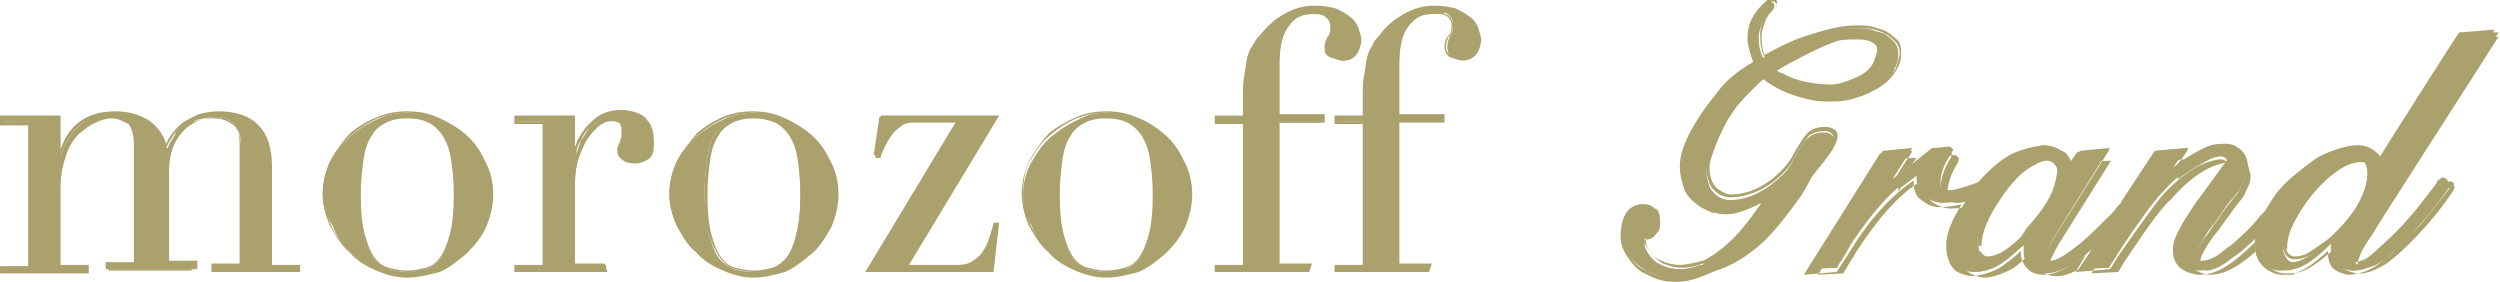 <?xml version="1.0" encoding="utf-8"?>
<!-- Generator: Adobe Illustrator 19.2.1, SVG Export Plug-In . SVG Version: 6.00 Build 0)  -->
<svg version="1.1" id="レイヤー_1" xmlns="http://www.w3.org/2000/svg" xmlns:xlink="http://www.w3.org/1999/xlink" x="0px"
	 y="0px" width="177.4px" height="20px" viewBox="0 0 177.4 20" style="enable-background:new 0 0 177.4 20;" xml:space="preserve">
<style type="text/css">
	.st0{fill:#AAA16D;}
</style>
<g>
	<path class="st0" d="M0.1,18.9h2V8.6h-2V8.3h4.1v2.7l0.1,0c0.4-1,0.9-1.8,1.5-2.2C6.5,8.2,7.3,8,8.2,8c0.8,0,1.6,0.2,2.3,0.6
		c0.7,0.4,1.1,1,1.3,1.9l0.1,0c0.1-0.3,0.3-0.6,0.5-0.9C12.5,9.2,12.7,9,13,8.7c0.3-0.2,0.7-0.4,1.1-0.5C14.5,8.1,15,8,15.5,8
		c2.5,0,3.7,1.3,3.7,3.8v7.1h2v0.4h-6.1v-0.4h2v-8.7c0-0.6-0.2-1-0.5-1.4c-0.3-0.3-0.7-0.5-1.3-0.5c-0.4,0-0.8,0.1-1.3,0.2
		c-0.4,0.2-0.8,0.4-1.1,0.7c-0.3,0.3-0.6,0.7-0.8,1.2c-0.2,0.5-0.3,1.1-0.3,1.8v6.5h2v0.4H7.6v-0.4h2v-8.3c0-0.8-0.2-1.3-0.5-1.7
		C8.8,8.5,8.4,8.3,7.9,8.3c-0.4,0-0.8,0.1-1.2,0.3C6.3,8.8,5.9,9.1,5.5,9.5c-0.4,0.4-0.7,0.9-0.9,1.5c-0.2,0.6-0.4,1.4-0.4,2.2v5.7
		h2v0.4H0.1V18.9z"/>
	<path class="st0" d="M21.3,19.3H15v-0.6h2v-8.6c0-0.5-0.1-1-0.4-1.3c-0.3-0.3-0.7-0.5-1.2-0.5c-0.4,0-0.8,0.1-1.2,0.2
		c-0.4,0.2-0.8,0.4-1.1,0.7c-0.3,0.3-0.6,0.7-0.8,1.2c-0.2,0.5-0.3,1.1-0.3,1.7v6.4h2v0.6H7.5v-0.5h2v-8.2c0-0.7-0.1-1.3-0.4-1.6
		C8.7,8.6,8.4,8.4,7.9,8.4c-0.3,0-0.7,0.1-1.1,0.3C6.3,8.9,6,9.2,5.6,9.5C5.2,9.9,4.9,10.4,4.7,11c-0.2,0.6-0.4,1.3-0.4,2.2v5.6h2
		v0.6H0v-0.5h2v-10H0V8.2h4.3v2.4C4.6,9.7,5.1,9,5.7,8.6c0.7-0.5,1.5-0.7,2.5-0.7c0.9,0,1.6,0.2,2.3,0.6c0.6,0.4,1,0.9,1.3,1.7
		c0.1-0.2,0.2-0.5,0.4-0.7c0.2-0.3,0.5-0.6,0.8-0.8c0.3-0.2,0.7-0.4,1.1-0.6C14.5,8,15,7.9,15.5,7.9c2.5,0,3.8,1.3,3.8,3.9v7h2
		L21.3,19.3L21.3,19.3z M15.2,19.1h5.9V19h-2v-7.2c0-2.5-1.2-3.7-3.6-3.7c-0.5,0-1,0.1-1.4,0.2c-0.4,0.1-0.8,0.3-1.1,0.5
		c-0.3,0.2-0.5,0.5-0.7,0.8c-0.2,0.3-0.4,0.6-0.5,0.9l0,0.1l-0.2,0l0-0.1C11.5,9.6,11,9,10.4,8.6C9.8,8.3,9.1,8.1,8.2,8.1
		c-0.9,0-1.7,0.2-2.4,0.7C5.2,9.2,4.7,10,4.3,11l0,0.1l-0.2,0V8.4H0.2v0.2h2V19h-2v0.2h5.9V19h-2v-5.8c0-0.9,0.1-1.7,0.4-2.3
		c0.2-0.6,0.6-1.1,0.9-1.5C5.8,9,6.2,8.7,6.7,8.5c1.1-0.4,2-0.3,2.5,0.3c0.3,0.4,0.5,1,0.5,1.7V19h-2v0.2h5.9V19h-2v-6.6
		c0-0.7,0.1-1.3,0.3-1.8c0.2-0.5,0.5-0.9,0.8-1.3c0.3-0.3,0.7-0.6,1.2-0.7c0.4-0.2,0.9-0.2,1.3-0.2c0.6,0,1,0.2,1.4,0.5
		c0.3,0.3,0.5,0.8,0.5,1.4V19h-2L15.2,19.1L15.2,19.1z"/>
</g>
<g>
	<path class="st0" d="M22.9,13.8c0-0.8,0.2-1.6,0.5-2.3c0.4-0.7,0.8-1.3,1.4-1.8c0.6-0.5,1.2-0.9,1.9-1.2C27.5,8.1,28.2,8,28.9,8
		c0.7,0,1.4,0.1,2.1,0.4c0.7,0.3,1.3,0.7,1.9,1.2c0.6,0.5,1,1.1,1.4,1.8c0.4,0.7,0.6,1.5,0.6,2.3c0,0.8-0.2,1.6-0.5,2.3
		c-0.3,0.7-0.8,1.3-1.3,1.9c-0.6,0.5-1.2,0.9-1.9,1.2c-0.7,0.3-1.4,0.5-2.2,0.5c-0.8,0-1.5-0.2-2.2-0.5c-0.7-0.3-1.4-0.7-1.9-1.2
		c-0.6-0.5-1-1.1-1.3-1.9C23.1,15.3,22.9,14.6,22.9,13.8z M25.5,13.7c0,1.2,0.1,2.2,0.3,2.9c0.2,0.7,0.4,1.3,0.7,1.7
		c0.3,0.4,0.7,0.6,1.1,0.8c0.4,0.1,0.8,0.2,1.3,0.2c0.5,0,0.9-0.1,1.3-0.2c0.4-0.1,0.8-0.4,1.1-0.8c0.3-0.4,0.6-0.9,0.7-1.7
		c0.2-0.7,0.3-1.7,0.3-2.9c0-1-0.1-1.9-0.2-2.6c-0.1-0.7-0.3-1.3-0.6-1.7c-0.3-0.4-0.6-0.7-1.1-0.9c-0.4-0.2-0.9-0.3-1.5-0.3
		c-0.6,0-1.1,0.1-1.5,0.3c-0.4,0.2-0.8,0.5-1.1,0.9c-0.3,0.4-0.5,1-0.6,1.7C25.5,11.9,25.5,12.7,25.5,13.7z"/>
	<path class="st0" d="M28.9,19.7c-0.8,0-1.5-0.2-2.2-0.5c-0.7-0.3-1.4-0.7-1.9-1.3c-0.6-0.5-1-1.2-1.4-1.9c-0.3-0.7-0.5-1.5-0.5-2.3
		c0-0.8,0.2-1.6,0.6-2.4c0.4-0.7,0.9-1.4,1.4-1.9C25.4,9,26,8.6,26.8,8.3c0.7-0.3,1.4-0.4,2.1-0.4c0.7,0,1.4,0.1,2.1,0.4
		C31.7,8.6,32.4,9,33,9.5c0.6,0.5,1.1,1.2,1.4,1.9c0.4,0.7,0.6,1.5,0.6,2.4c0,0.8-0.2,1.6-0.5,2.3c-0.3,0.7-0.8,1.3-1.4,1.9
		c-0.6,0.5-1.2,1-1.9,1.3C30.4,19.5,29.7,19.7,28.9,19.7z M28.9,8c-0.7,0-1.3,0.1-2.1,0.4c-0.7,0.3-1.3,0.7-1.9,1.2
		c-0.6,0.5-1,1.1-1.4,1.8C23.2,12.2,23,13,23,13.8c0,0.8,0.2,1.5,0.5,2.2c0.3,0.7,0.8,1.3,1.3,1.8c0.5,0.5,1.2,0.9,1.9,1.2
		c1.4,0.6,2.9,0.6,4.3,0c0.7-0.3,1.3-0.7,1.9-1.2c0.5-0.5,1-1.1,1.3-1.8c0.3-0.7,0.5-1.4,0.5-2.2c0-0.8-0.2-1.6-0.5-2.3
		c-0.4-0.7-0.8-1.3-1.4-1.8c-0.6-0.5-1.2-0.9-1.9-1.2C30.2,8.2,29.6,8,28.9,8z M28.9,19.3c-0.5,0-0.9-0.1-1.3-0.2
		c-0.4-0.1-0.8-0.4-1.1-0.8c-0.3-0.4-0.6-1-0.8-1.7c-0.2-0.7-0.3-1.7-0.3-2.9c0-1,0.1-1.9,0.2-2.6c0.1-0.7,0.4-1.3,0.6-1.7
		c0.3-0.5,0.7-0.8,1.1-1c0.4-0.2,1-0.3,1.6-0.3c0.6,0,1.1,0.1,1.6,0.3c0.4,0.2,0.8,0.5,1.1,1c0.3,0.4,0.5,1,0.6,1.7
		c0.1,0.7,0.2,1.6,0.2,2.6c0,1.2-0.1,2.2-0.3,2.9c-0.2,0.7-0.4,1.3-0.8,1.7c-0.3,0.4-0.7,0.7-1.1,0.8C29.8,19.3,29.4,19.3,28.9,19.3
		z M28.9,8.4c-0.6,0-1.1,0.1-1.5,0.3c-0.4,0.2-0.8,0.5-1,0.9c-0.3,0.4-0.5,1-0.6,1.7c-0.1,0.7-0.2,1.5-0.2,2.5
		c0,1.2,0.1,2.2,0.3,2.9c0.2,0.7,0.4,1.2,0.7,1.6c0.3,0.4,0.6,0.6,1,0.7c0.4,0.1,0.8,0.2,1.3,0.2c0.5,0,0.9-0.1,1.3-0.2
		c0.4-0.1,0.7-0.3,1-0.7c0.3-0.4,0.5-0.9,0.7-1.6c0.2-0.7,0.3-1.7,0.3-2.9c0-1-0.1-1.9-0.2-2.5c-0.1-0.7-0.3-1.2-0.6-1.7
		c-0.3-0.4-0.6-0.7-1-0.9C30,8.5,29.5,8.4,28.9,8.4z"/>
</g>
<g>
	<path class="st0" d="M36.7,18.9h2V8.6h-2V8.3h4.1v2.6l0.1,0c0.1-0.3,0.2-0.5,0.3-0.9c0.2-0.3,0.4-0.6,0.6-0.9
		c0.3-0.3,0.6-0.5,1-0.8C43.2,8.1,43.6,8,44.2,8c0.4,0,0.7,0.1,1,0.2c0.3,0.1,0.5,0.3,0.7,0.5c0.2,0.2,0.3,0.4,0.4,0.7
		c0.1,0.3,0.1,0.5,0.1,0.8c0,0.6-0.1,0.9-0.4,1.1c-0.3,0.2-0.6,0.3-0.9,0.3c-0.7,0-1.1-0.2-1.1-0.7c0-0.2,0-0.3,0-0.4
		c0-0.1,0.1-0.2,0.1-0.3c0-0.1,0.1-0.2,0.1-0.3c0-0.1,0.1-0.3,0.1-0.5c0-0.5-0.3-0.8-0.9-0.8c-0.3,0-0.6,0.1-0.9,0.3
		C42.3,9,42,9.3,41.8,9.7c-0.3,0.4-0.5,0.9-0.7,1.4c-0.2,0.6-0.3,1.2-0.3,1.9v5.8H43v0.4h-6.4L36.7,18.9L36.7,18.9z"/>
	<path class="st0" d="M43.1,19.3h-6.6v-0.5h2v-10h-2V8.2h4.3v2.2c0.1-0.1,0.1-0.3,0.2-0.5c0.2-0.3,0.4-0.7,0.7-1
		c0.3-0.3,0.6-0.6,1-0.8c0.4-0.2,0.9-0.3,1.4-0.3c0.4,0,0.8,0.1,1.1,0.2c0.3,0.1,0.6,0.3,0.7,0.5c0.2,0.2,0.3,0.4,0.4,0.7
		c0.1,0.3,0.1,0.5,0.1,0.8c0,0.6-0.1,1-0.4,1.2c-0.3,0.2-0.6,0.3-1,0.3c-0.8,0-1.2-0.3-1.2-0.8c0-0.2,0-0.3,0.1-0.4
		c0-0.1,0.1-0.2,0.1-0.3c0-0.1,0.1-0.2,0.1-0.3s0-0.3,0-0.5c0-0.5-0.3-0.7-0.8-0.7c-0.3,0-0.5,0.1-0.8,0.3c-0.3,0.2-0.6,0.5-0.8,0.9
		c-0.3,0.4-0.5,0.8-0.7,1.4c-0.2,0.5-0.3,1.2-0.3,1.9v5.7h2.2L43.1,19.3L43.1,19.3z M36.8,19.1h6.2V19h-2.2V13
		c0-0.7,0.1-1.4,0.3-1.9c0.2-0.6,0.4-1.1,0.7-1.4c0.3-0.4,0.6-0.7,0.9-0.9c0.3-0.2,0.6-0.3,0.9-0.3c0.8,0,1,0.5,1,0.9
		c0,0.2,0,0.4-0.1,0.5c0,0.1-0.1,0.2-0.1,0.3c-0.1,0.1-0.1,0.2-0.1,0.3c0,0.1,0,0.2,0,0.3c0,0.2,0,0.6,1,0.6c0.3,0,0.6-0.1,0.8-0.3
		c0.2-0.2,0.3-0.5,0.3-1c0-0.2,0-0.5-0.1-0.7c-0.1-0.2-0.2-0.5-0.4-0.6c-0.2-0.2-0.4-0.3-0.7-0.5c-0.3-0.1-0.6-0.2-1-0.2
		c-0.5,0-1,0.1-1.4,0.3c-0.4,0.2-0.7,0.4-1,0.7c-0.3,0.3-0.5,0.6-0.6,0.9c-0.2,0.3-0.3,0.6-0.3,0.9l0,0.1l-0.2,0V8.4h-3.9v0.2h2V19
		h-2V19.1z"/>
</g>
<g>
	<path class="st0" d="M47.5,13.8c0-0.8,0.2-1.6,0.5-2.3c0.4-0.7,0.8-1.3,1.4-1.8c0.6-0.5,1.2-0.9,1.9-1.2C52.1,8.1,52.8,8,53.5,8
		c0.7,0,1.4,0.1,2.1,0.4c0.7,0.3,1.3,0.7,1.9,1.2c0.6,0.5,1,1.1,1.4,1.8c0.4,0.7,0.5,1.5,0.5,2.3c0,0.8-0.2,1.6-0.5,2.3
		c-0.3,0.7-0.8,1.3-1.3,1.9c-0.6,0.5-1.2,0.9-1.9,1.2c-0.7,0.3-1.4,0.5-2.2,0.5c-0.8,0-1.5-0.2-2.2-0.5c-0.7-0.3-1.4-0.7-1.9-1.2
		c-0.6-0.5-1-1.1-1.3-1.9C47.7,15.3,47.5,14.6,47.5,13.8z M50,13.7c0,1.2,0.1,2.2,0.3,2.9c0.2,0.7,0.4,1.3,0.7,1.7
		c0.3,0.4,0.7,0.6,1.1,0.8c0.4,0.1,0.8,0.2,1.3,0.2c0.5,0,0.9-0.1,1.3-0.2c0.4-0.1,0.8-0.4,1.1-0.8c0.3-0.4,0.6-0.9,0.7-1.7
		c0.2-0.7,0.3-1.7,0.3-2.9c0-1-0.1-1.9-0.2-2.6c-0.1-0.7-0.3-1.3-0.6-1.7c-0.3-0.4-0.6-0.7-1.1-0.9c-0.4-0.2-0.9-0.3-1.5-0.3
		c-0.6,0-1.1,0.1-1.5,0.3c-0.4,0.2-0.8,0.5-1.1,0.9c-0.3,0.4-0.5,1-0.6,1.7C50.1,11.9,50,12.7,50,13.7z"/>
	<path class="st0" d="M53.5,19.7c-0.8,0-1.5-0.2-2.2-0.5c-0.7-0.3-1.4-0.7-1.9-1.3c-0.6-0.5-1-1.2-1.4-1.9c-0.3-0.7-0.5-1.5-0.5-2.3
		c0-0.8,0.2-1.6,0.6-2.4c0.4-0.7,0.9-1.3,1.4-1.9C50,9,50.6,8.6,51.3,8.3c0.7-0.3,1.4-0.4,2.1-0.4c0.7,0,1.4,0.1,2.1,0.4
		c0.7,0.3,1.4,0.7,2,1.2s1.1,1.2,1.4,1.9c0.4,0.7,0.6,1.5,0.6,2.4c0,0.8-0.2,1.6-0.5,2.3c-0.4,0.7-0.8,1.4-1.4,1.9
		c-0.6,0.5-1.2,1-1.9,1.3C55,19.5,54.2,19.7,53.5,19.7z M53.5,8c-0.7,0-1.3,0.1-2.1,0.4c-0.7,0.3-1.3,0.7-1.9,1.2
		c-0.6,0.5-1,1.1-1.4,1.8c-0.4,0.7-0.5,1.5-0.5,2.3c0,0.8,0.2,1.5,0.5,2.2c0.3,0.7,0.8,1.3,1.3,1.8c0.5,0.5,1.2,0.9,1.9,1.2
		c1.4,0.6,2.9,0.6,4.3,0c0.7-0.3,1.3-0.7,1.9-1.2c0.5-0.5,1-1.1,1.3-1.8c0.3-0.7,0.5-1.4,0.5-2.2c0-0.8-0.2-1.6-0.5-2.3
		c-0.4-0.7-0.8-1.3-1.4-1.8s-1.2-0.9-1.9-1.2C54.8,8.2,54.1,8,53.5,8z M53.5,19.3c-0.5,0-0.9-0.1-1.3-0.2c-0.4-0.1-0.8-0.4-1.1-0.8
		c-0.3-0.4-0.6-1-0.8-1.7C50,15.9,50,15,50,13.7c0-1,0.1-1.9,0.2-2.6c0.1-0.7,0.3-1.3,0.6-1.7c0.3-0.4,0.7-0.8,1.1-1
		c0.4-0.2,1-0.3,1.6-0.3c0.6,0,1.1,0.1,1.6,0.3c0.4,0.2,0.8,0.5,1.1,1c0.3,0.4,0.5,1,0.6,1.7c0.1,0.7,0.2,1.5,0.2,2.6
		c0,1.2-0.1,2.2-0.3,2.9c-0.2,0.7-0.4,1.3-0.8,1.7c-0.3,0.4-0.7,0.7-1.1,0.8C54.4,19.3,53.9,19.3,53.5,19.3z M53.5,8.4
		c-0.6,0-1.1,0.1-1.5,0.3c-0.4,0.2-0.8,0.5-1,0.9c-0.3,0.4-0.5,1-0.6,1.7c-0.1,0.7-0.2,1.5-0.2,2.5c0,1.2,0.1,2.2,0.3,2.9
		c0.2,0.7,0.4,1.2,0.7,1.6c0.3,0.4,0.6,0.6,1,0.7c0.4,0.1,0.8,0.2,1.3,0.2c0.5,0,0.9-0.1,1.3-0.2c0.4-0.1,0.7-0.4,1-0.7
		c0.3-0.4,0.5-0.9,0.7-1.6c0.2-0.7,0.3-1.7,0.3-2.9c0-1-0.1-1.9-0.2-2.5c-0.1-0.7-0.3-1.2-0.6-1.7c-0.3-0.4-0.6-0.7-1-0.9
		C54.5,8.5,54,8.4,53.5,8.4z"/>
</g>
<g>
	<path class="st0" d="M62.4,8.3h8.1l-6.4,10.6h3.6c0.5,0,0.9-0.1,1.2-0.3c0.3-0.2,0.6-0.4,0.8-0.7c0.2-0.3,0.4-0.6,0.5-1
		c0.1-0.3,0.2-0.7,0.3-1h0.2l-0.3,3.3h-8.9l6.4-10.6h-2.2c-0.4,0-0.8,0-1.1,0c-0.3,0-0.6,0.1-0.9,0.3c-0.3,0.1-0.5,0.4-0.7,0.7
		c-0.2,0.3-0.5,0.8-0.7,1.4H62L62.4,8.3z"/>
	<path class="st0" d="M70.5,19.3h-9.1l6.4-10.6h-2c-0.4,0-0.8,0-1.1,0c-0.3,0-0.6,0.1-0.8,0.3c-0.2,0.1-0.5,0.4-0.7,0.7
		c-0.2,0.3-0.5,0.8-0.7,1.4l0,0.1h-0.4l0.4-3h8.4l-6.4,10.6h3.4c0.5,0,0.9-0.1,1.2-0.3c0.3-0.2,0.6-0.4,0.7-0.7
		c0.2-0.3,0.3-0.6,0.4-0.9l0.1-0.3c0.1-0.2,0.2-0.5,0.2-0.7l0-0.1h0.4L70.5,19.3z M61.7,19.1h8.6l0.3-3.1h0
		c-0.1,0.2-0.1,0.4-0.2,0.6l-0.1,0.3c-0.1,0.3-0.3,0.7-0.5,1c-0.2,0.3-0.5,0.6-0.8,0.8c-0.3,0.2-0.8,0.3-1.3,0.3H64l6.4-10.6h-7.8
		L62.2,11h0c0.2-0.6,0.5-1.1,0.7-1.4c0.2-0.4,0.5-0.6,0.7-0.8c0.3-0.2,0.6-0.3,0.9-0.3c0.3,0,0.7,0,1.1,0H68L61.7,19.1z"/>
</g>
<g>
	<path class="st0" d="M72.6,13.8c0-0.8,0.2-1.6,0.6-2.3c0.4-0.7,0.8-1.3,1.4-1.8c0.6-0.5,1.2-0.9,1.9-1.2C77.2,8.1,77.8,8,78.5,8
		c0.7,0,1.4,0.1,2.1,0.4c0.7,0.3,1.3,0.7,1.9,1.2s1,1.1,1.4,1.8c0.4,0.7,0.6,1.5,0.6,2.3c0,0.8-0.2,1.6-0.5,2.3
		c-0.3,0.7-0.8,1.3-1.3,1.9c-0.6,0.5-1.2,0.9-1.9,1.2c-0.7,0.3-1.4,0.5-2.2,0.5c-0.8,0-1.5-0.2-2.2-0.5c-0.7-0.3-1.4-0.7-1.9-1.2
		c-0.6-0.5-1-1.1-1.3-1.9C72.7,15.3,72.6,14.6,72.6,13.8z M75.1,13.7c0,1.2,0.1,2.2,0.3,2.9c0.2,0.7,0.4,1.3,0.7,1.7
		c0.3,0.4,0.7,0.6,1.1,0.8c0.4,0.1,0.8,0.2,1.3,0.2c0.5,0,0.9-0.1,1.3-0.2c0.4-0.1,0.8-0.4,1.1-0.8c0.3-0.4,0.6-0.9,0.7-1.7
		c0.2-0.7,0.3-1.7,0.3-2.9c0-1-0.1-1.9-0.2-2.6c-0.1-0.7-0.3-1.3-0.6-1.7c-0.3-0.4-0.6-0.7-1.1-0.9c-0.4-0.2-0.9-0.3-1.5-0.3
		c-0.6,0-1.1,0.1-1.5,0.3c-0.4,0.2-0.8,0.5-1.1,0.9c-0.3,0.4-0.5,1-0.6,1.7C75.2,11.9,75.1,12.7,75.1,13.7z"/>
	<path class="st0" d="M78.5,19.7c-0.8,0-1.5-0.2-2.2-0.5c-0.7-0.3-1.4-0.7-1.9-1.3c-0.6-0.5-1-1.2-1.4-1.9c-0.3-0.7-0.5-1.5-0.5-2.3
		c0-0.8,0.2-1.6,0.6-2.4c0.4-0.7,0.9-1.4,1.4-1.9C75,9,75.7,8.6,76.4,8.3c0.7-0.3,1.4-0.4,2.1-0.4c0.7,0,1.4,0.1,2.1,0.4
		C81.4,8.6,82,9,82.6,9.5c0.6,0.5,1.1,1.2,1.4,1.9c0.4,0.7,0.6,1.5,0.6,2.4c0,0.8-0.2,1.6-0.5,2.3c-0.3,0.7-0.8,1.3-1.4,1.9
		c-0.6,0.5-1.2,1-1.9,1.3C80,19.5,79.3,19.7,78.5,19.7z M78.5,8c-0.7,0-1.3,0.1-2.1,0.4c-0.7,0.3-1.3,0.7-1.9,1.2
		c-0.6,0.5-1,1.1-1.4,1.8c-0.4,0.7-0.5,1.5-0.5,2.3c0,0.8,0.2,1.5,0.5,2.2c0.3,0.7,0.8,1.3,1.3,1.8c0.5,0.5,1.2,0.9,1.9,1.2
		c1.4,0.6,2.9,0.6,4.3,0c0.7-0.3,1.3-0.7,1.9-1.2c0.5-0.5,1-1.1,1.3-1.8c0.3-0.7,0.5-1.4,0.5-2.2c0-0.8-0.2-1.6-0.5-2.3
		c-0.4-0.7-0.8-1.3-1.4-1.8c-0.6-0.5-1.2-0.9-1.9-1.2C79.9,8.2,79.2,8,78.5,8z M78.5,19.3c-0.5,0-0.9-0.1-1.3-0.2
		c-0.4-0.1-0.8-0.4-1.1-0.8c-0.3-0.4-0.6-1-0.8-1.7C75.1,15.9,75,15,75,13.7c0-1,0.1-1.9,0.2-2.6c0.1-0.7,0.4-1.3,0.6-1.7
		c0.3-0.4,0.7-0.8,1.1-1c0.4-0.2,1-0.3,1.6-0.3s1.1,0.1,1.6,0.3c0.4,0.2,0.8,0.5,1.1,1c0.3,0.4,0.5,1,0.6,1.7
		c0.1,0.7,0.2,1.6,0.2,2.6c0,1.2-0.1,2.2-0.3,2.9c-0.2,0.7-0.4,1.3-0.8,1.7c-0.3,0.4-0.7,0.7-1.1,0.8C79.5,19.3,79,19.3,78.5,19.3z
		 M78.5,8.4c-0.6,0-1.1,0.1-1.5,0.3c-0.4,0.2-0.8,0.5-1,0.9c-0.3,0.4-0.5,1-0.6,1.7c-0.1,0.7-0.2,1.5-0.2,2.5c0,1.2,0.1,2.2,0.3,2.9
		c0.2,0.7,0.4,1.2,0.7,1.6c0.3,0.4,0.6,0.6,1,0.7c0.4,0.1,0.8,0.2,1.3,0.2c0.5,0,0.9-0.1,1.3-0.2c0.4-0.1,0.7-0.3,1-0.7
		c0.3-0.4,0.5-0.9,0.7-1.6c0.2-0.7,0.3-1.7,0.3-2.9c0-1-0.1-1.9-0.2-2.5c-0.1-0.7-0.3-1.2-0.6-1.7c-0.3-0.4-0.6-0.7-1-0.9
		C79.6,8.5,79.1,8.4,78.5,8.4z"/>
</g>
<g>
	<path class="st0" d="M86.3,18.9h2V8.6h-2V8.3h2V6.9c0-0.6,0-1.1,0.1-1.5c0.1-0.4,0.1-0.8,0.2-1.1c0.1-0.3,0.2-0.6,0.4-0.9
		c0.1-0.2,0.3-0.5,0.5-0.7c0.4-0.6,1-1.1,1.7-1.5c0.7-0.4,1.4-0.6,2.1-0.6c0.6,0,1,0.1,1.4,0.2c0.4,0.2,0.7,0.4,1,0.6
		c0.3,0.2,0.4,0.5,0.6,0.8c0.1,0.3,0.2,0.5,0.2,0.8c0,0.3-0.1,0.6-0.3,0.9c-0.2,0.3-0.5,0.4-0.9,0.4c-0.2,0-0.5-0.1-0.7-0.2
		C94.1,4,94,3.8,94,3.5c0-0.3,0.1-0.5,0.2-0.8c0.2-0.2,0.2-0.5,0.2-0.8c0-0.4-0.2-0.6-0.5-0.8C93.7,1,93.4,1,93.1,1
		c-0.7,0-1.3,0.3-1.8,0.9c-0.5,0.6-0.8,1.6-0.8,2.9v3.5h3.2v0.4h-3.2v10.2h2.3v0.4h-6.5V18.9z"/>
	<path class="st0" d="M92.9,19.3h-6.7v-0.5h2v-10h-2V8.2h2V6.9c0-0.6,0-1.1,0.1-1.6c0.1-0.4,0.1-0.8,0.2-1.2
		c0.1-0.4,0.2-0.6,0.4-0.9c0.1-0.2,0.3-0.5,0.5-0.7c0.5-0.6,1-1.1,1.7-1.5c0.7-0.4,1.4-0.6,2.2-0.6c0.6,0,1.1,0.1,1.5,0.2
		c0.4,0.2,0.8,0.4,1,0.6c0.3,0.2,0.5,0.5,0.6,0.8c0.1,0.3,0.2,0.6,0.2,0.8c0,0.3-0.1,0.7-0.3,1c-0.2,0.3-0.6,0.5-1,0.5
		c-0.2,0-0.5-0.1-0.8-0.2c-0.3-0.1-0.5-0.4-0.5-0.8c0-0.3,0.1-0.6,0.3-0.8c0.1-0.2,0.2-0.5,0.2-0.7c0-0.3-0.1-0.5-0.4-0.7
		c-0.3-0.1-0.6-0.2-0.9-0.2c-0.7,0-1.3,0.3-1.7,0.9c-0.5,0.6-0.7,1.5-0.7,2.8v3.5h3.2v0.6h-3.2v10h2.3L92.9,19.3L92.9,19.3z
		 M86.4,19.1h6.3V19h-2.3V8.5h3.2V8.4h-3.2V4.7c0-1.3,0.3-2.3,0.8-2.9c0.5-0.6,1.2-1,1.9-1c0.3,0,0.7,0.1,1,0.2
		c0.3,0.1,0.5,0.4,0.5,0.8c0,0.3-0.1,0.6-0.3,0.8c-0.2,0.2-0.2,0.5-0.2,0.7c0,0.3,0.1,0.5,0.4,0.6c0.3,0.1,0.5,0.1,0.7,0.1
		c0.4,0,0.7-0.1,0.9-0.4c0.2-0.3,0.3-0.5,0.3-0.8c0-0.2-0.1-0.4-0.2-0.7C96,2,95.8,1.7,95.6,1.5c-0.2-0.2-0.6-0.4-1-0.6
		c-0.4-0.2-0.9-0.2-1.4-0.2c-0.7,0-1.4,0.2-2.1,0.6c-0.6,0.4-1.2,0.9-1.6,1.4c-0.2,0.2-0.3,0.4-0.4,0.7c-0.1,0.2-0.2,0.5-0.3,0.8
		c-0.1,0.3-0.2,0.7-0.2,1.1c-0.1,0.4-0.1,0.9-0.1,1.5v1.5h-2v0.2h2V19h-2L86.4,19.1L86.4,19.1z"/>
</g>
<g>
	<path class="st0" d="M94.8,18.9h2V8.6h-2V8.3h2V6.9c0-0.6,0-1.1,0.1-1.5C97,4.9,97,4.6,97.1,4.2c0.1-0.3,0.2-0.6,0.4-0.9
		c0.1-0.2,0.3-0.5,0.5-0.7c0.4-0.6,1-1.1,1.7-1.5c0.7-0.4,1.4-0.6,2.1-0.6c0.6,0,1,0.1,1.4,0.2c0.4,0.2,0.7,0.4,1,0.6
		c0.3,0.2,0.4,0.5,0.6,0.8c0.1,0.3,0.2,0.5,0.2,0.8c0,0.3-0.1,0.6-0.3,0.9c-0.2,0.3-0.5,0.4-0.9,0.4c-0.2,0-0.5-0.1-0.7-0.2
		c-0.3-0.1-0.4-0.3-0.4-0.7c0-0.3,0.1-0.5,0.2-0.8c0.2-0.2,0.2-0.5,0.2-0.8c0-0.4-0.2-0.6-0.5-0.8C102.2,1,101.9,1,101.6,1
		c-0.7,0-1.3,0.3-1.8,0.9C99.2,2.5,99,3.4,99,4.7v3.5h3.2v0.4H99v10.2h2.3v0.4h-6.5L94.8,18.9L94.8,18.9z"/>
	<path class="st0" d="M101.4,19.3h-6.7v-0.5h2v-10h-2V8.2h2V6.9c0-0.6,0-1.1,0.1-1.6c0.1-0.4,0.1-0.8,0.2-1.2
		c0.1-0.4,0.2-0.6,0.4-0.9c0.1-0.3,0.3-0.5,0.5-0.7c0.4-0.6,1-1.1,1.7-1.5c0.7-0.4,1.4-0.6,2.2-0.6c0.6,0,1.1,0.1,1.5,0.2
		c0.4,0.2,0.8,0.4,1,0.6c0.3,0.2,0.5,0.5,0.6,0.8c0.1,0.3,0.2,0.6,0.2,0.8c0,0.3-0.1,0.7-0.3,1c-0.2,0.3-0.6,0.5-1,0.5
		c-0.2,0-0.5-0.1-0.8-0.2c-0.3-0.1-0.5-0.4-0.5-0.8c0-0.3,0.1-0.6,0.3-0.8c0.2-0.2,0.2-0.5,0.2-0.7c0-0.3-0.1-0.5-0.4-0.7
		c-0.3-0.1-0.6-0.2-0.9-0.2c-0.7,0-1.2,0.3-1.7,0.9c-0.5,0.6-0.7,1.5-0.7,2.8v3.5h3.2v0.6h-3.2v10h2.3L101.4,19.3L101.4,19.3z
		 M94.9,19.1h6.3V19h-2.3V8.5h3.2V8.4h-3.2V4.7c0-1.3,0.3-2.3,0.8-2.9c0.5-0.6,1.2-1,1.9-1c0.3,0,0.7,0.1,1,0.2
		c0.3,0.1,0.5,0.4,0.5,0.8c0,0.3-0.1,0.6-0.3,0.8c-0.1,0.2-0.2,0.5-0.2,0.7c0,0.3,0.1,0.5,0.4,0.6c0.3,0.1,0.5,0.1,0.7,0.1
		c0.4,0,0.7-0.1,0.9-0.4c0.2-0.3,0.3-0.5,0.3-0.8c0-0.2-0.1-0.4-0.2-0.7c-0.1-0.3-0.3-0.5-0.5-0.7c-0.2-0.2-0.6-0.4-1-0.6
		c-0.4-0.2-0.9-0.2-1.4-0.2c-0.7,0-1.4,0.2-2.1,0.6C99,1.7,98.5,2.2,98,2.8c-0.2,0.2-0.3,0.4-0.5,0.7c-0.1,0.2-0.2,0.5-0.3,0.8
		C97.1,4.6,97,5,97,5.4c-0.1,0.4-0.1,1-0.1,1.5v1.5h-2v0.2h2V19h-2L94.9,19.1L94.9,19.1z"/>
</g>
<g>
	<g>
		<path class="st0" d="M133.7,2.3C133.8,2.3,133.8,2.3,133.7,2.3L133.7,2.3L133.7,2.3z"/>
		<polygon class="st0" points="134.1,2.4 133.7,2.4 133.7,2.3 133.7,2.3 133.8,2.3 133.8,2.2 133.8,2.3 133.8,2.2 133.8,2.2 
			133.8,2.3 		"/>
	</g>
	<g>
		<polygon class="st0" points="134.6,3 134.6,3 134.6,3 		"/>
		<polygon class="st0" points="134.7,3 134.5,3 134.7,3 		"/>
	</g>
	<g>
		<path class="st0" d="M128.6,12.5l0.8-1c0.4-0.5,0.8-1.1,0.8-1.5c0,0,0,0,0,0c0,0,0,0,0,0c0-0.1,0-0.2-0.2-0.4
			c-0.1-0.1-0.3-0.2-0.5-0.2h0c-0.5,0-0.9,0.1-1.2,0.4c-0.3,0.2-0.5,0.6-0.9,1.3c-0.3,0.6-0.6,1-0.8,1.2c-1.2,1.2-2.5,1.9-3.9,1.9
			c-0.2,0-0.5-0.1-0.7-0.2l0,0h0c-0.4-0.3-0.6-0.5-0.7-0.8c-0.1-0.3-0.2-0.6-0.2-1.1c0-0.2,0.1-0.5,0.2-0.9c0.6-1.8,1.4-3.2,2.4-4.2
			c0.7-0.8,1.1-1.2,1.4-1.4c0.5,0.4,1.2,0.8,2,1.1c0.9,0.3,1.7,0.5,2.4,0.5h0.7c0.7,0,1.5-0.2,2.4-0.6c0.9-0.5,1.5-1,1.8-1.6
			c0.1-0.3,0.3-0.6,0.3-1.1c0,0,0-0.1,0-0.1c0-0.2,0-0.4-0.2-0.7c-0.2-0.3-0.6-0.6-0.8-0.7c-0.2-0.1-0.7-0.2-0.9-0.3
			c-0.4-0.1-0.7-0.1-1.1-0.1c-1.4,0-2.6,0.4-3.5,0.7l0,0c-1,0.3-2,0.8-3.1,1.4c-0.1-0.2-0.3-0.6-0.3-1.5c0-0.3,0.1-0.6,0.3-1
			c0.2-0.4,0.4-0.6,0.6-0.8c0.1-0.1,0.2-0.2,0.2-0.3l0,0l0,0c0,0,0,0,0-0.1c0,0,0-0.1,0-0.1v0l0,0c0,0-0.1-0.1-0.1-0.1
			c0,0-0.1-0.1-0.2-0.1c-0.2,0-0.3,0.1-0.3,0.1c-0.8,0.8-1.2,1.7-1.2,2.6c0,0.5,0.1,1.1,0.4,1.7c-1.2,0.8-2,1.5-2.6,2.1
			c-1.7,2.1-2.6,3.9-2.6,5.2c0,0.7,0.1,1.2,0.3,1.6c0.2,0.5,0.6,0.9,1.1,1.3c0.4,0.2,0.7,0.4,0.9,0.4l0,0c0.2,0,0.4,0.1,0.9,0.1
			c0.6,0,1.6-0.3,2.7-1c-0.6,0.8-1.1,1.5-1.4,1.9c-0.7,0.9-1.4,1.6-2.1,2.1c-0.6,0.4-0.8,0.5-0.9,0.6c0,0-0.1,0-0.1,0
			c-0.1,0-0.3,0.1-0.7,0.2c-0.5,0.1-0.8,0.1-0.8,0.1c-0.4,0-0.9-0.1-1.3-0.3c-0.5-0.2-0.7-0.5-1-0.9c-0.1-0.2-0.2-0.4-0.2-0.5
			c0-0.1,0-0.2,0-0.3c0-0.1,0-0.1,0-0.2c0,0,0,0,0.1,0l0,0c0.2,0,0.5,0,0.8-0.4c0.2-0.2,0.2-0.5,0.2-0.8c0-0.4-0.1-0.7-0.4-0.9
			c-0.2-0.2-0.4-0.3-0.8-0.3c-1,0-1.5,0.7-1.5,2.2c0,0.3,0.1,0.7,0.4,1.2c0.3,0.6,0.8,1,1.3,1.3c1.1,0.5,1.7,0.6,2.2,0.6
			c0.7,0,1.5-0.1,2.5-0.5c1.2-0.4,2.4-1.1,3.5-2.1c0.7-0.7,1.6-1.7,2.5-3.2l0,0l0,0c0.4-0.6,0.7-1.1,0.8-1.4
			C128.4,12.7,128.5,12.6,128.6,12.5z M130.1,3c0.4-0.2,1.1-0.2,1.6-0.2c0.4,0,0.6,0,0.9,0.1c0.3,0.1,0.4,0.2,0.5,0.3
			c0.1,0.1,0.2,0.3,0.2,0.5c0,0.2-0.2,0.7-0.2,0.7l0,0l0,0l0,0c-0.2,0.5-0.6,0.9-1.4,1.2c-0.7,0.3-1.3,0.5-1.8,0.5
			c-0.6,0-1.3-0.1-1.8-0.2c-0.5-0.1-1.1-0.4-1.6-0.6c-0.2-0.1-0.3-0.2-0.5-0.3C127.1,4.2,128.5,3.5,130.1,3L130.1,3L130.1,3z
			 M116.7,16.8C116.7,16.8,116.6,16.8,116.7,16.8C116.7,16.8,116.7,16.8,116.7,16.8C116.7,16.8,116.7,16.8,116.7,16.8L116.7,16.8
			L116.7,16.8z"/>
		<path class="st0" d="M119,20c-0.6,0-1.2,0-2.3-0.6c-0.5-0.2-0.9-0.7-1.3-1.3c-0.3-0.5-0.4-0.9-0.4-1.3c0-1.9,0.9-2.3,1.6-2.3
			c0.4,0,0.6,0.1,0.8,0.3c0.3,0.2,0.4,0.5,0.4,1c0,0.3-0.1,0.6-0.3,0.8c-0.2,0.4-0.6,0.4-0.8,0.4c0,0,0,0,0,0c0,0.1,0,0.1,0,0.2
			s0.1,0.3,0.2,0.4c0.3,0.4,0.5,0.7,1,0.9c0.4,0.2,0.9,0.3,1.3,0.3c0,0,0.3,0,0.8-0.1c0.4-0.1,0.6-0.1,0.7-0.2c0,0,0.1,0,0.1,0
			c0.1,0,0.3-0.1,0.9-0.5c0.7-0.5,1.4-1.1,2.1-2c0.3-0.3,0.6-0.8,1.2-1.6c-1,0.5-1.9,0.8-2.4,0.8c-0.5,0-0.7-0.1-0.9-0.1l0,0
			c-0.3-0.1-0.6-0.2-1-0.4c-0.6-0.4-1-0.8-1.2-1.3c-0.1-0.4-0.3-0.9-0.3-1.6c0-1.3,0.9-3.1,2.7-5.3c0.5-0.7,1.3-1.4,2.5-2.1
			c-0.2-0.6-0.4-1.2-0.4-1.7c0-1,0.4-1.8,1.3-2.6c0,0,0.2-0.2,0.4-0.2c0.1,0,0.2,0.1,0.3,0.1c0.1,0,0.1,0.1,0.1,0.1l0,0
			c0,0,0,0.1,0,0.1c0,0.1,0,0.1,0,0.1c0,0.1-0.1,0.2-0.2,0.3c-0.2,0.2-0.4,0.4-0.6,0.8C125.1,2,125,2.3,125,2.5
			c0,0.8,0.1,1.2,0.2,1.4c1.1-0.6,2.1-1.1,3.1-1.4l0,0c1-0.3,2.1-0.7,3.5-0.7c0.4,0,0.7,0,1.1,0.1c0.3,0.1,0.7,0.2,0.9,0.3
			c0.2,0.1,0.6,0.4,0.9,0.7c0.2,0.3,0.2,0.6,0.2,0.8l0,0.1c0,0.5-0.1,0.8-0.3,1.1c-0.3,0.6-0.9,1.2-1.8,1.6
			c-0.8,0.4-1.6,0.6-2.4,0.6h-0.7c-0.7,0-1.5-0.2-2.4-0.5c-0.8-0.3-1.5-0.7-2-1.1c-0.3,0.2-0.7,0.6-1.4,1.3c-1,1-1.8,2.4-2.4,4.2
			c-0.1,0.3-0.2,0.6-0.2,0.9c0,0.4,0.1,0.8,0.2,1c0.1,0.2,0.3,0.5,0.7,0.7h0l0,0c0.2,0.1,0.4,0.2,0.6,0.2c1.3,0,2.6-0.6,3.8-1.9
			c0.2-0.2,0.5-0.6,0.8-1.2c0.4-0.7,0.7-1.1,0.9-1.3c0.3-0.3,0.8-0.4,1.3-0.4c0.2,0,0.4,0.1,0.6,0.2c0.2,0.2,0.2,0.4,0.2,0.4v0
			c0,0.5-0.4,1.1-0.8,1.6l-0.9,1.1c-0.1,0.1-0.1,0.1-0.1,0.2c-0.2,0.3-0.4,0.8-0.8,1.4l0,0c-1,1.4-1.8,2.4-2.6,3.2
			c-1.1,1-2.3,1.8-3.5,2.1C120.5,19.8,119.7,20,119,20z M116.6,14.7c-0.9,0-1.4,0.7-1.4,2.1c0,0.3,0.1,0.7,0.4,1.2
			c0.3,0.6,0.7,1,1.2,1.2c1,0.5,1.6,0.5,2.2,0.5c0.7,0,1.5-0.1,2.5-0.5c1.2-0.4,2.4-1.1,3.4-2.1c0.7-0.7,1.6-1.7,2.5-3.1l0,0
			c0.4-0.6,0.7-1.1,0.8-1.4c0,0,0-0.1,0.2-0.2l0.9-1.1c0.4-0.5,0.8-1.1,0.8-1.5v0c0-0.1,0-0.2-0.1-0.3c-0.1-0.1-0.3-0.2-0.4-0.2
			c-0.5,0-0.9,0.1-1.2,0.3c-0.2,0.2-0.5,0.6-0.9,1.3c-0.3,0.6-0.6,1-0.8,1.2c-1.2,1.3-2.6,1.9-4,1.9c-0.2,0-0.5-0.1-0.7-0.2l0,0
			c-0.4-0.3-0.6-0.5-0.7-0.8c-0.1-0.3-0.2-0.6-0.2-1.1c0-0.3,0.1-0.6,0.2-0.9c0.6-1.8,1.4-3.2,2.4-4.3c0.7-0.8,1.2-1.2,1.4-1.4
			l0.1,0l0.1,0.1c0.5,0.4,1.2,0.8,2,1.1c0.9,0.3,1.7,0.5,2.4,0.5h0.7c0.7,0,1.5-0.2,2.3-0.6c0.9-0.5,1.5-1,1.8-1.5
			c0.1-0.3,0.2-0.6,0.3-1l0-0.1c0-0.2,0-0.4-0.2-0.7c-0.2-0.3-0.6-0.6-0.8-0.7c-0.2-0.1-0.4-0.2-0.8-0.3c-0.4-0.1-0.7-0.1-1-0.1
			c-1.4,0-2.5,0.4-3.5,0.7l0,0c-1,0.3-2,0.8-3.1,1.4l-0.1,0l-0.1-0.1c-0.2-0.3-0.3-0.8-0.3-1.6c0-0.3,0.1-0.6,0.3-1
			c0.2-0.4,0.4-0.6,0.7-0.8c0.1-0.1,0.1-0.1,0.2-0.2l0,0c0,0,0,0,0,0c0,0,0,0,0-0.1l0,0c0,0,0,0-0.1-0.1c0,0-0.1-0.1-0.2-0.1
			c-0.2,0-0.3,0.1-0.3,0.1c-0.8,0.8-1.2,1.6-1.2,2.5c0,0.5,0.1,1,0.4,1.7l0,0.1l-0.1,0c-1.2,0.8-2,1.5-2.5,2.1
			c-1.7,2.1-2.6,3.8-2.6,5.1c0,0.7,0.1,1.2,0.3,1.5c0.2,0.5,0.5,0.9,1.1,1.2c0.3,0.2,0.7,0.4,0.9,0.4l0,0c0.2,0,0.4,0.1,0.9,0.1
			c0.6,0,1.6-0.3,2.7-0.9l0.1,0.1c-0.7,0.9-1.1,1.6-1.4,1.9c-0.7,0.9-1.5,1.6-2.2,2.1c-0.5,0.3-0.8,0.5-0.9,0.6l0,0c0,0-0.1,0-0.1,0
			c-0.1,0-0.3,0.1-0.7,0.2c-0.5,0.1-0.8,0.1-0.8,0.1h0c-0.5,0-0.9-0.1-1.4-0.3c-0.5-0.3-0.7-0.6-1-1c-0.2-0.2-0.2-0.5-0.2-0.5
			c0-0.1,0-0.2,0-0.3c0-0.1,0-0.1,0-0.2l0-0.1l-0.2-0.2l0.3,0.1c0,0,0,0,0,0l0.2,0l-0.1,0.1c0,0,0,0,0,0c0.2,0,0.5-0.1,0.6-0.3
			c0.2-0.2,0.2-0.5,0.2-0.7c0-0.4-0.1-0.7-0.3-0.8C117.1,14.8,117,14.7,116.6,14.7z M129.8,6.3c-0.7,0-1.3-0.1-1.8-0.2
			c-0.5-0.1-1.1-0.4-1.6-0.6c-0.2-0.1-0.3-0.2-0.5-0.4L125.8,5l0.1-0.1c1.2-0.8,2.6-1.5,4.2-2l0,0c0.5-0.2,1.1-0.2,1.6-0.2
			c0.4,0,0.6,0,0.9,0.1c0.3,0.1,0.4,0.2,0.6,0.4c0.1,0.1,0.2,0.3,0.2,0.6c0,0.2-0.1,0.6-0.2,0.7l0,0c-0.2,0.5-0.7,0.9-1.4,1.3
			C131,6.1,130.4,6.3,129.8,6.3z M126.1,5c0.1,0.1,0.2,0.2,0.4,0.2c0.5,0.3,1.1,0.5,1.6,0.6c0.5,0.1,1.2,0.2,1.8,0.2
			c0.5,0,1.1-0.2,1.8-0.5c0.7-0.3,1.1-0.7,1.3-1.2l0,0l0,0l0,0l0,0l0,0c0-0.1,0.2-0.5,0.2-0.7c0-0.2,0-0.4-0.1-0.5
			c-0.1-0.1-0.2-0.2-0.5-0.3c-0.2-0.1-0.4-0.1-0.8-0.1c-0.4,0-1.1,0.1-1.5,0.2l0,0C128.6,3.6,127.3,4.3,126.1,5z M133,4.5L133,4.5
			L133,4.5L133,4.5z"/>
	</g>
	<g>
		<path class="st0" d="M174,12.9L174,12.9c-0.1,0-0.1-0.1-0.2,0c-0.1,0-0.2,0.1-0.3,0.2l0,0.1c0,0,0,0,0,0c-1,1.3-1.6,2-2,2.5
			c-0.4,0.5-1.5,1.5-2,2c-0.8,0.7-1.2,0.9-1.5,1c-0.1,0-0.4,0.1-0.5,0.1h0h0c-0.1,0-0.2,0-0.3-0.1c-0.1,0,0-0.2,0-0.2
			c0.1-0.3,0.2-0.6,0.4-1v0c0.1-0.1,0.3-0.5,0.6-0.9c0,0,9.1-14.3,9.1-14.3l-0.3,0L175,2.3c0,0-5.5,8.7-5.9,9.2
			c-0.1-0.2-0.2-0.5-0.6-0.8c-0.5-0.4-1.1-0.4-1.2-0.4c-0.9,0-2.1,0.5-2.6,0.8c-1.1,0.8-2,1.5-2.6,2.2c-0.4,0.4-0.8,1-1.1,1.6
			c-0.1,0.1-0.2,0.2-0.3,0.3l0,0l0,0c-0.8,0.9-1.6,1.6-2.3,2.2c0,0-0.3,0.2-0.3,0.2c-0.5,0.4-0.8,0.6-1.3,0.8
			c-0.3,0.1-0.5,0.1-0.6,0.1c0,0-0.1,0-0.2-0.1c-0.1-0.1-0.1-0.2-0.1-0.2v0l0,0c0,0,0,0,0-0.1c0-0.2,0.1-0.6,0.6-1.4
			c0.2-0.3,0.4-0.6,0.6-0.8l0.5-0.7c0.3-0.5,0.6-0.9,0.9-1.2l0.3-0.4c0.1-0.2,0.3-0.4,0.4-0.7c0.1-0.2,0.3-0.5,0.3-1.1
			c0,0,0-0.1,0-0.1v0l0,0c0-0.3-0.1-0.5-0.2-0.7l0,0c-0.1-0.2-0.3-0.4-0.6-0.6c-0.3-0.2-0.7-0.2-0.8-0.2l0,0h0
			c-0.7,0-1.1,0.1-1.5,0.3c-0.8,0.4-1.5,0.8-2.2,1.4c0.4-0.6,1-1.4,1-1.4l-2.1,0.2c0,0-2.4,3.7-2.4,3.7c0,0-0.2,0.2-0.2,0.2
			c-0.1,0.2-0.3,0.3-0.4,0.4c-0.7,0.7-1.4,1.4-2.2,2.1c-1.1,0.9-1.9,1.4-2.4,1.4c-0.1,0-0.2,0-0.2-0.1h0c0,0,0,0-0.1-0.1
			c0,0,0-0.1,0-0.1c0,0,0,0,0,0l0,0v0c0-0.3,0.2-0.8,0.7-1.6l3.8-6.1l-2.1,0.2c0,0-0.4,0.5-0.6,0.8c0-0.1-0.1-0.1-0.1-0.2l0,0v0
			c-0.2-0.3-0.3-0.5-0.6-0.6c-0.3-0.2-0.8-0.4-1.3-0.4c-0.8,0.1-1.5,0.3-2.2,0.6c-0.8,0.4-1.6,1.1-2.4,2c-0.2,0.1-0.5,0.2-0.8,0.3
			c-0.6,0.2-1,0.3-1.3,0.3c-0.5,0-0.6-0.2-0.6-0.3c0-0.1,0-0.1,0-0.1v-0.1c0-0.6,0.2-1.3,0.7-2c0.1-0.2,0.1-0.3,0.2-0.3c0,0,0,0,0,0
			c0-0.1,0-0.1-0.1-0.2c-0.1-0.1-0.2-0.1-0.3-0.1c0,0-0.7,0.1-0.9,0.1c0,0-0.2,0-0.2,0l0,0c-1.1,0.9-2.1,1.7-2.8,2.2v0c0,0,0,0,0,0
			c0.5-0.8,1.4-2.2,1.4-2.2l-2.1,0.2l-5.3,8.4l2.1-0.1l0-0.1c0.4-0.6,0.7-1.1,0.9-1.5l0,0l0,0c1.5-2.3,3-4,4.7-5.1c0,0,0,0,0,0.1
			c0,0.4,0,0.7,0.1,0.9v0l0,0c0.2,0.4,0.4,0.6,0.9,0.9c0.2,0.1,0.6,0.2,0.8,0.2c0.6,0,1.2-0.1,1.8-0.3c-0.8,1.2-1.2,2.2-1.2,3.1
			c0,0.9,0.2,1.5,0.7,1.8c0.4,0.3,0.8,0.3,1.1,0.3c0.8,0,1.6-0.4,2.1-0.8c0.2-0.1,0.6-0.5,1.3-1.1c0,0.1,0,0.3,0,0.5
			c0,0.5,0.2,0.8,0.5,1.1c0.3,0.2,0.7,0.4,1.1,0.4c0.8,0,1.8-0.5,3.1-1.6c0.1-0.1,0.2-0.1,0.2-0.2c-0.4,0.6-1,1.5-1,1.5l2.2-0.1
			l0-0.1c0.2-0.3,0.4-0.6,0.7-1.1c1.4-2.1,2.4-3.5,3-4.1c1.4-1.6,2.8-2.4,4.1-2.6c0.1,0,0.3,0,0.4,0.1c0.1,0.1,0.1,0.1,0.1,0.1l0,0
			c0,0,0,0,0,0c0,0,0,0.1,0,0.1c0,0,0,0,0,0c0,0-1.9,2.6-1.9,2.6l-0.3,0.4c-1,1.5-1.6,2.5-1.6,3.2c0,0.6,0.3,1.4,1.7,1.6l0,0h0
			c0.7,0,1.2-0.2,1.4-0.3l0,0c0.8-0.3,1.7-1.1,2.7-2.1c0,0.1,0,0.2,0,0.3c0,0.7,0.1,1.2,0.4,1.5c0.2,0.2,0.8,0.6,1.3,0.6
			c0.5,0,0.8,0,1.1-0.1c0.8-0.2,1.6-0.8,2.6-1.8c0,0.1,0,0.2,0,0.4c0,0.1,0,0.2,0,0.3c0.1,0.8,0.5,1,1.4,1.2l0,0l0,0
			c0.8,0.1,1.7-0.4,2.1-0.6c1.2-0.8,3.4-3.1,4.9-5.3C174.2,13.2,174.2,13,174,12.9z M162.1,17.4C162.1,17.4,162.1,17.3,162.1,17.4
			c0-0.9,0.5-2,1.4-3.3c0.9-1.2,1.8-2.1,2.7-2.5c0.2-0.1,0.7-0.3,1.1-0.3c0.1,0,0.4,0,0.5,0.2c0.1,0.2,0.2,0.5,0.2,0.7
			c0,0.1,0,0.1,0,0.2v0v0c-0.1,1.4-1,3-2.7,4.6c-0.6,0.5-1.1,0.9-1.4,1.1l0,0c-0.4,0.3-0.9,0.5-1.2,0.5c0,0-0.2,0-0.4-0.2h0l0,0
			c-0.2-0.3-0.3-0.6-0.3-0.6C162.1,17.5,162.1,17.4,162.1,17.4L162.1,17.4L162.1,17.4z M146,12.1C146,12.1,146,12.2,146,12.1
			c-0.1,0.7-0.2,1-0.3,1.3v0c-0.3,0.9-1,1.9-2,3.1l0,0c-1.1,1.2-2,1.8-2.8,1.8c-0.1,0-0.3-0.1-0.4-0.3c-0.1-0.2-0.1-0.3-0.2-0.5
			c0,0,0,0,0,0c0,0,0-0.2,0-0.2c0-0.9,0.5-2.1,1.3-3.3c0.8-1.3,1.7-2.1,2.6-2.6c0.3-0.2,0.7-0.3,1-0.3c0.2,0,0.3,0,0.4,0.1l0,0l0,0
			c0.2,0.1,0.3,0.2,0.3,0.4l0,0C146,11.9,146,12,146,12.1z"/>
		<path class="st0" d="M162.2,19.5c-0.1,0-0.2,0-0.3,0c-0.5,0-1.2-0.4-1.4-0.7c-0.3-0.3-0.5-0.8-0.5-1.6c0,0,0,0,0,0
			c-1,1-1.9,1.7-2.6,2l0,0c-0.2,0.1-0.7,0.3-1.4,0.3l0,0c-1.5-0.2-1.8-1-1.8-1.7c0-0.7,0.5-1.8,1.6-3.3l0.3-0.4
			c1.5-2.1,1.8-2.5,1.9-2.6c0,0,0,0,0,0c0,0,0,0,0,0l0,0c0,0,0,0-0.1-0.1c0,0-0.2-0.1-0.3-0.1c-1.3,0.1-2.7,1-4.1,2.5
			c-0.6,0.7-1.6,2.1-3,4.1c-0.3,0.4-0.5,0.8-0.7,1.1l-0.1,0.1l-2.4,0.2l0.1-0.2c0,0,0.3-0.5,0.6-1c-1.2,0.9-2.2,1.4-2.9,1.4
			c-0.5,0-0.9-0.1-1.2-0.4c-0.3-0.3-0.5-0.7-0.5-1.1c0-0.1,0-0.1,0-0.2c-0.6,0.6-1,0.8-1.2,1c-0.5,0.4-1.4,0.7-2.2,0.8
			c-0.3,0-0.7-0.1-1.1-0.3c-0.5-0.3-0.8-1-0.8-1.9c0-0.8,0.4-1.8,1.1-2.9c-0.5,0.1-1,0.2-1.6,0.2c-0.3,0-0.6-0.1-0.8-0.2
			c-0.5-0.3-0.8-0.5-0.9-0.9l0,0l0,0c-0.1-0.2-0.1-0.5-0.1-0.8c-1.6,1.1-3.1,2.7-4.5,5l0,0c-0.2,0.3-0.5,0.8-0.9,1.4l-0.1,0.1
			l-2.3,0.2l5.4-8.6l2.3-0.2l-0.1,0.2c0,0-0.6,0.9-1.1,1.7c0.6-0.5,1.4-1.1,2.4-1.9l0.1,0l0,0c0,0,0.2,0,0.2,0
			c0.2,0,0.9-0.1,0.9-0.1c0.1,0,0.2,0,0.3,0.1c0.1,0.1,0.1,0.2,0.1,0.3l0,0c0,0,0,0.1-0.2,0.4c-0.4,0.7-0.6,1.4-0.6,2v0.1
			c0,0,0,0,0,0.1l0,0c0,0.1,0.1,0.2,0.5,0.2c0.3,0,0.7-0.1,1.3-0.3c0.3-0.1,0.5-0.2,0.8-0.3c0.8-0.9,1.6-1.6,2.4-2
			c0.7-0.4,1.5-0.6,2.2-0.7c0.5,0,1.1,0.2,1.4,0.4c0.2,0.2,0.4,0.4,0.6,0.6l0,0c0,0,0,0,0,0c0.2-0.3,0.5-0.7,0.5-0.7l0,0l2.3-0.2
			l-3.9,6.2c-0.5,0.8-0.7,1.3-0.7,1.6l0,0c0,0,0,0,0,0.1c0,0,0,0,0,0l0,0c0,0.1,0.1,0.1,0.2,0.1c0.5,0,1.3-0.5,2.4-1.4
			c0.8-0.7,1.5-1.4,2.2-2.1c0.1-0.1,0.2-0.2,0.3-0.4l0.1-0.1c0,0,0.2-0.2,0.2-0.2c0-0.1,0.3-0.5,2.4-3.7l0,0l2.4-0.2l-0.1,0.2
			c0,0-0.3,0.5-0.7,1c0.6-0.4,1.2-0.7,1.8-1c0.4-0.2,0.7-0.3,1.5-0.3l0,0c0.1,0,0.5,0.1,0.8,0.2c0.3,0.2,0.5,0.4,0.6,0.6
			c0.1,0.3,0.2,0.5,0.2,0.7l0,0c0,0,0,0.1,0,0.1c0,0.6-0.2,0.9-0.3,1.1c-0.2,0.3-0.3,0.6-0.4,0.7l-0.4,0.5c-0.2,0.3-0.5,0.6-0.8,1.1
			l-0.5,0.7c-0.2,0.3-0.4,0.6-0.6,0.8c-0.5,0.8-0.6,1.2-0.6,1.3l0,0.1c0,0,0,0.1,0.1,0.2c0.1,0.1,0.2,0.1,0.2,0.1
			c0.1,0,0.3,0,0.5-0.1c0.6-0.2,0.8-0.4,1.3-0.8l0,0c0.2-0.2,0.3-0.2,0.3-0.2c0.7-0.6,1.5-1.3,2.2-2.2l0,0l0,0
			c0.1-0.1,0.2-0.2,0.3-0.3c0.4-0.6,0.7-1.2,1.1-1.6c0.6-0.7,1.5-1.4,2.6-2.2c0.5-0.3,1.8-0.8,2.6-0.8c0,0,0.7-0.1,1.2,0.4
			c0.2,0.2,0.4,0.4,0.5,0.6c0.8-1.3,5.7-9,5.8-9.1l0,0l2.5-0.2l-0.1,0.2c-9.1,14.3-9.1,14.3-9.1,14.3c-0.3,0.4-0.5,0.8-0.6,0.9v0
			l0,0c-0.2,0.4-0.3,0.7-0.4,1c0,0,0,0.1,0,0.1c0,0,0.1,0,0.2,0c0.1,0,0.4,0,0.5-0.1c0.2,0,0.6-0.2,1.4-1c0.5-0.4,1.6-1.5,2-2
			c0.4-0.4,1-1.2,2-2.5l0-0.1c0.1-0.1,0.2-0.2,0.4-0.3c0.1,0,0.2,0,0.3,0.1l0,0v0c0.2,0.2,0.2,0.4,0,0.7c-1.5,2.3-3.7,4.5-4.9,5.4
			c-0.4,0.3-1.3,0.7-2.1,0.7l0,0c-0.9-0.2-1.3-0.5-1.4-1.3c0-0.1,0-0.2,0-0.3c0,0,0-0.1,0-0.1c-1,0.9-1.7,1.4-2.4,1.6
			C162.9,19.5,162.6,19.5,162.2,19.5z M160.4,16.7l0,0.3c0,0.1,0,0.2,0,0.3c0,0.7,0.1,1.2,0.4,1.5c0.2,0.2,0.8,0.6,1.3,0.6
			c0.5,0,0.8,0,1.1-0.1c0.7-0.2,1.5-0.8,2.5-1.7l0.2-0.2l0,0.3c0,0.1,0,0.2,0,0.3c0,0.1,0,0.2,0,0.3c0.1,0.7,0.5,0.9,1.3,1.1l0,0
			c0.8,0.1,1.6-0.4,2-0.6c1.2-0.8,3.4-3,4.9-5.3c0.1-0.2,0.1-0.3,0-0.4l0,0c0,0-0.1,0-0.1,0c-0.1,0-0.2,0.1-0.2,0.2l0,0.1
			c-1,1.3-1.6,2-2,2.5c-0.5,0.5-1.6,1.6-2,2c-0.8,0.7-1.3,1-1.5,1c-0.1,0-0.4,0.1-0.5,0.1c0,0-0.3,0-0.4-0.1
			c-0.1-0.1-0.1-0.3-0.1-0.3c0.1-0.3,0.2-0.6,0.4-1l0,0c0.1-0.1,0.3-0.5,0.6-0.9c0-0.1,8-12.5,9-14.1l-2,0.2
			c-0.4,0.6-5.5,8.6-5.9,9.2l-0.1,0.2l-0.1-0.2c-0.1-0.3-0.3-0.5-0.6-0.7c-0.5-0.4-1.1-0.3-1.1-0.3c-0.9,0-2,0.5-2.5,0.8
			c-1.1,0.7-2,1.5-2.6,2.2c-0.4,0.4-0.8,1-1.1,1.6c-0.1,0.1-0.2,0.2-0.3,0.3l0,0c-0.8,0.9-1.5,1.6-2.3,2.2l0,0c0,0-0.3,0.2-0.3,0.2
			l0,0c-0.5,0.4-0.8,0.6-1.3,0.8c-0.3,0.1-0.5,0.1-0.6,0.1c0,0-0.1,0-0.2-0.1c-0.1-0.1-0.2-0.2-0.2-0.3l0-0.1c0-0.3,0.2-0.8,0.6-1.4
			c0.2-0.3,0.4-0.6,0.6-0.8l0.5-0.7c0.3-0.4,0.6-0.8,0.8-1.1l0.4-0.5c0.1-0.1,0.3-0.4,0.4-0.7c0.1-0.2,0.3-0.5,0.3-1
			c0,0,0-0.1,0-0.1c-0.1-0.3-0.1-0.5-0.2-0.7c-0.1-0.2-0.3-0.4-0.6-0.5c-0.3-0.2-0.7-0.2-0.7-0.2l0,0c-0.7,0-1,0.1-1.4,0.3
			c-0.7,0.4-1.5,0.8-2.2,1.4l-0.1-0.1c0.3-0.4,0.7-1,0.9-1.3l-1.9,0.1c-0.3,0.4-2.3,3.6-2.4,3.6l0,0c0,0-0.2,0.2-0.2,0.2l-0.1,0.1
			c-0.1,0.1-0.2,0.2-0.3,0.4c-0.7,0.8-1.4,1.5-2.2,2.1c-1.1,1-2,1.4-2.5,1.4c-0.1,0-0.2,0-0.3-0.1c-0.1,0-0.1-0.1-0.1-0.1
			c0,0,0-0.1,0-0.1l0,0c0-0.3,0.3-0.9,0.7-1.6l3.7-5.9l-1.8,0.1c-0.1,0.1-0.4,0.5-0.5,0.8l-0.1,0.2l-0.1-0.2c0-0.1,0-0.1-0.1-0.2
			l0,0l0,0c-0.1-0.2-0.3-0.4-0.5-0.6c-0.3-0.2-0.8-0.4-1.3-0.3c-0.7,0.1-1.4,0.3-2.1,0.6c-0.8,0.4-1.6,1.1-2.3,2l0,0
			c-0.2,0.1-0.5,0.2-0.8,0.3c-0.6,0.2-1,0.3-1.3,0.3c-0.4,0-0.6-0.1-0.7-0.4l0-0.1c0,0,0-0.1,0-0.1v-0.1c0-0.6,0.2-1.3,0.7-2.1
			c0.1-0.2,0.1-0.3,0.1-0.3c0-0.1,0-0.1-0.1-0.2c0,0-0.1-0.1-0.2-0.1c0,0-0.7,0.1-0.9,0.1c0,0-0.1,0-0.1,0l0,0
			c-1.1,0.9-2.1,1.7-2.8,2.2v0l0,0l-0.2,0.3v-0.4l0,0c0.4-0.7,1-1.6,1.3-2l-1.8,0.1l-5.2,8.2l1.8-0.1l0,0c0.4-0.7,0.7-1.1,0.9-1.5
			l0,0c1.5-2.3,3-4.1,4.7-5.1l0.2-0.1v0.2c0,0.4,0,0.7,0.1,0.9l0,0c0.2,0.4,0.4,0.6,0.9,0.8c0.2,0.1,0.5,0.2,0.8,0.2
			c0.6,0,1.2-0.1,1.8-0.3l0.3-0.1l-0.2,0.2c-0.8,1.1-1.2,2.2-1.2,3c0,0.9,0.2,1.5,0.7,1.8c0.4,0.2,0.8,0.3,1,0.3
			c0.7,0,1.6-0.4,2.1-0.7c0.2-0.1,0.6-0.5,1.3-1.1l0.2-0.2l0,0.2c0,0.1,0,0.3,0,0.4c0,0.4,0.2,0.8,0.5,1c0.3,0.2,0.6,0.3,1.1,0.3
			c0.7,0,1.7-0.5,3-1.5c0,0,0.1-0.1,0.1-0.1c0,0,0.1-0.1,0.1-0.1l0.1,0.1c-0.3,0.5-0.7,1.1-0.9,1.4l1.9-0.1l0,0
			c0.2-0.3,0.4-0.7,0.7-1.1c1.4-2.1,2.4-3.5,3.1-4.1c1.4-1.6,2.8-2.5,4.2-2.6c0,0,0.3,0,0.4,0.1c0,0,0.1,0.1,0.1,0.1l0,0l0,0.1
			c0,0,0,0,0,0c0,0,0,0.1,0,0.1l0,0c0,0,0,0,0,0l0,0l0,0c-0.1,0.2-1.3,1.8-1.9,2.6l-0.3,0.4c-1,1.4-1.5,2.5-1.5,3.1
			c0,0.8,0.6,1.3,1.6,1.5c0.7,0,1.2-0.2,1.4-0.3l0,0c0.7-0.3,1.7-1,2.7-2.1L160.4,16.7z M162.8,18.4
			C162.8,18.4,162.8,18.4,162.8,18.4L162.8,18.4c0,0-0.3,0-0.5-0.2l0,0c-0.3-0.3-0.3-0.7-0.3-0.7v-0.2c0-0.9,0.5-2,1.5-3.3
			c0.9-1.2,1.9-2.1,2.8-2.6l0,0c0.2-0.1,0.7-0.3,1.1-0.3c0,0,0.4,0,0.6,0.2c0.2,0.2,0.2,0.6,0.2,0.8c0,0.1,0,0.1,0,0.1l0,0
			c-0.1,1.5-1,3-2.7,4.7c-0.6,0.5-1.1,0.9-1.4,1.1C163.6,18.3,163.2,18.4,162.8,18.4z M162.4,18L162.4,18L162.4,18
			c0.2,0.2,0.4,0.2,0.4,0.2c0.4,0,0.8-0.1,1.2-0.4c0.3-0.2,0.8-0.5,1.4-1c1.7-1.6,2.6-3.1,2.6-4.5l0,0c0,0,0-0.1,0-0.1
			c0-0.3-0.1-0.5-0.1-0.6c-0.1-0.1-0.3-0.1-0.4-0.1c-0.4,0-0.9,0.2-1.1,0.3l0,0c-0.9,0.5-1.8,1.3-2.7,2.5c-0.9,1.3-1.4,2.3-1.4,3.2
			v0.2C162.2,17.5,162.2,17.8,162.4,18z M141,18.4c-0.2,0-0.4-0.1-0.5-0.4c-0.1-0.2-0.2-0.3-0.2-0.5l0-0.1l0,0c0,0,0-0.2,0-0.2
			c0-1,0.5-2.1,1.3-3.4c0.8-1.3,1.7-2.1,2.6-2.6c0.3-0.2,0.7-0.3,1-0.3c0.2,0,0.3,0,0.4,0.1l0,0c0.2,0.1,0.3,0.3,0.4,0.4
			c0.1,0.2,0.1,0.4,0.1,0.5c0,0,0,0,0,0c-0.1,0.6-0.2,1-0.3,1.2l0,0c-0.3,1-1,2-2,3.1C142.8,17.8,141.8,18.4,141,18.4z M140.4,17.5
			C140.4,17.5,140.4,17.5,140.4,17.5c0,0.2,0,0.3,0.2,0.4c0.1,0.2,0.3,0.3,0.4,0.3c0.8,0,1.7-0.6,2.8-1.8c1-1.1,1.6-2.1,1.9-3l0,0
			c0.1-0.2,0.2-0.6,0.3-1.2c0,0,0,0,0,0c0-0.1,0-0.2-0.1-0.4c-0.1-0.1-0.1-0.2-0.3-0.3l0,0c0,0-0.2-0.1-0.3-0.1
			c-0.3,0-0.6,0.1-0.9,0.3c-0.9,0.4-1.7,1.3-2.5,2.5c-0.8,1.2-1.3,2.3-1.3,3.3C140.4,17.3,140.4,17.5,140.4,17.5z"/>
	</g>
	<g>
		<polygon class="st0" points="140.3,19.4 140.3,19.4 140.3,19.4 		"/>
		<polygon class="st0" points="140.3,19.5 140.3,19.5 140.3,19.3 		"/>
	</g>
	<g>
		<polygon class="st0" points="146.4,10.8 146.4,10.8 146.4,10.8 		"/>
		<polygon class="st0" points="146.4,10.8 146.5,10.7 146.5,10.7 		"/>
	</g>
</g>
</svg>
